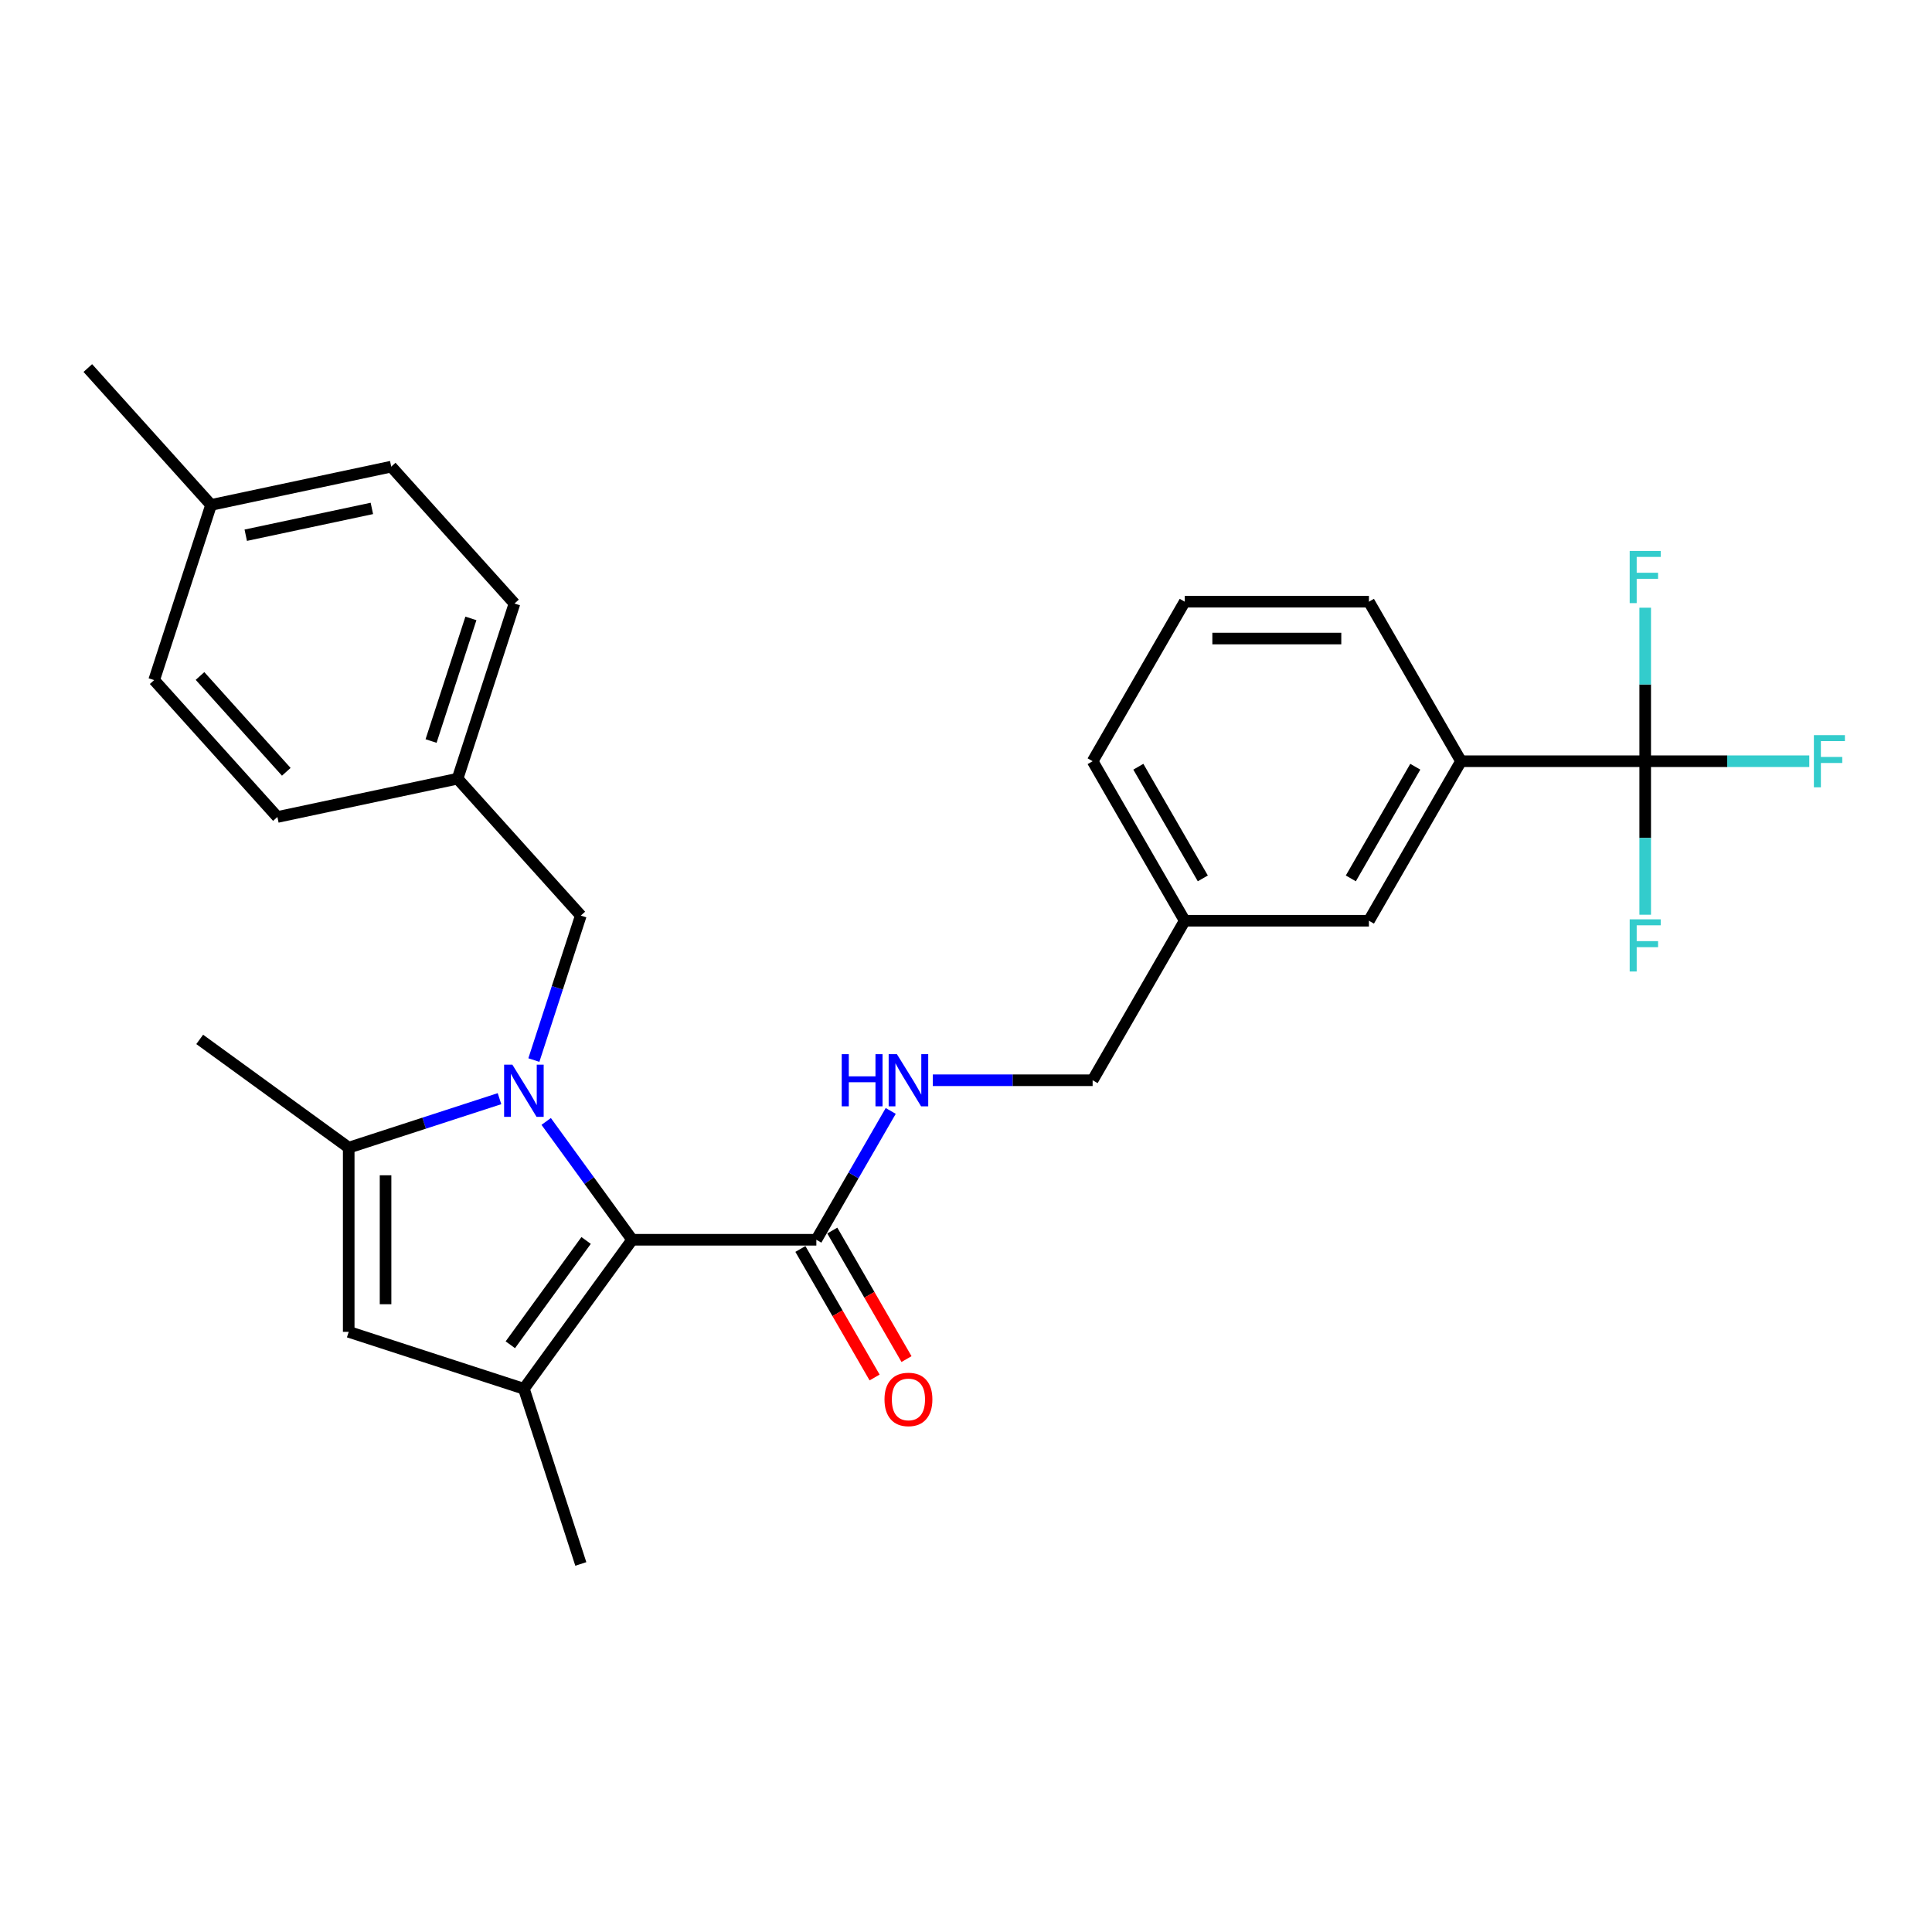 <?xml version='1.0' encoding='iso-8859-1'?>
<svg version='1.1' baseProfile='full'
              xmlns='http://www.w3.org/2000/svg'
                      xmlns:rdkit='http://www.rdkit.org/xml'
                      xmlns:xlink='http://www.w3.org/1999/xlink'
                  xml:space='preserve'
width='1000px' height='1000px' viewBox='0 0 1000 1000'>
<!-- END OF HEADER -->
<rect style='opacity:1.0;fill:#FFFFFF;stroke:none' width='1000' height='1000' x='0' y='0'> </rect>
<path class='bond-0' d='M 414.283,646.465 L 433.488,679.729' style='fill:none;fill-rule:evenodd;stroke:#000000;stroke-width:6px;stroke-linecap:butt;stroke-linejoin:miter;stroke-opacity:1' />
<path class='bond-0' d='M 433.488,679.729 L 452.693,712.993' style='fill:none;fill-rule:evenodd;stroke:#FF0000;stroke-width:6px;stroke-linecap:butt;stroke-linejoin:miter;stroke-opacity:1' />
<path class='bond-0' d='M 430.796,636.931 L 450.001,670.195' style='fill:none;fill-rule:evenodd;stroke:#000000;stroke-width:6px;stroke-linecap:butt;stroke-linejoin:miter;stroke-opacity:1' />
<path class='bond-0' d='M 450.001,670.195 L 469.206,703.46' style='fill:none;fill-rule:evenodd;stroke:#FF0000;stroke-width:6px;stroke-linecap:butt;stroke-linejoin:miter;stroke-opacity:1' />
<path class='bond-1' d='M 422.539,641.698 L 441.788,608.358' style='fill:none;fill-rule:evenodd;stroke:#000000;stroke-width:6px;stroke-linecap:butt;stroke-linejoin:miter;stroke-opacity:1' />
<path class='bond-1' d='M 441.788,608.358 L 461.037,575.017' style='fill:none;fill-rule:evenodd;stroke:#0000FF;stroke-width:6px;stroke-linecap:butt;stroke-linejoin:miter;stroke-opacity:1' />
<path class='bond-2' d='M 422.539,641.698 L 327.202,641.698' style='fill:none;fill-rule:evenodd;stroke:#000000;stroke-width:6px;stroke-linecap:butt;stroke-linejoin:miter;stroke-opacity:1' />
<path class='bond-3' d='M 482.83,559.134 L 524.187,559.134' style='fill:none;fill-rule:evenodd;stroke:#0000FF;stroke-width:6px;stroke-linecap:butt;stroke-linejoin:miter;stroke-opacity:1' />
<path class='bond-3' d='M 524.187,559.134 L 565.544,559.134' style='fill:none;fill-rule:evenodd;stroke:#000000;stroke-width:6px;stroke-linecap:butt;stroke-linejoin:miter;stroke-opacity:1' />
<path class='bond-4' d='M 851.555,394.006 L 756.218,394.006' style='fill:none;fill-rule:evenodd;stroke:#000000;stroke-width:6px;stroke-linecap:butt;stroke-linejoin:miter;stroke-opacity:1' />
<path class='bond-5' d='M 851.555,394.006 L 894.018,394.006' style='fill:none;fill-rule:evenodd;stroke:#000000;stroke-width:6px;stroke-linecap:butt;stroke-linejoin:miter;stroke-opacity:1' />
<path class='bond-5' d='M 894.018,394.006 L 936.481,394.006' style='fill:none;fill-rule:evenodd;stroke:#33CCCC;stroke-width:6px;stroke-linecap:butt;stroke-linejoin:miter;stroke-opacity:1' />
<path class='bond-6' d='M 851.555,394.006 L 851.555,433.733' style='fill:none;fill-rule:evenodd;stroke:#000000;stroke-width:6px;stroke-linecap:butt;stroke-linejoin:miter;stroke-opacity:1' />
<path class='bond-6' d='M 851.555,433.733 L 851.555,473.46' style='fill:none;fill-rule:evenodd;stroke:#33CCCC;stroke-width:6px;stroke-linecap:butt;stroke-linejoin:miter;stroke-opacity:1' />
<path class='bond-7' d='M 851.555,394.006 L 851.555,354.279' style='fill:none;fill-rule:evenodd;stroke:#000000;stroke-width:6px;stroke-linecap:butt;stroke-linejoin:miter;stroke-opacity:1' />
<path class='bond-7' d='M 851.555,354.279 L 851.555,314.552' style='fill:none;fill-rule:evenodd;stroke:#33CCCC;stroke-width:6px;stroke-linecap:butt;stroke-linejoin:miter;stroke-opacity:1' />
<path class='bond-8' d='M 756.218,394.006 L 708.55,476.57' style='fill:none;fill-rule:evenodd;stroke:#000000;stroke-width:6px;stroke-linecap:butt;stroke-linejoin:miter;stroke-opacity:1' />
<path class='bond-8' d='M 732.555,396.857 L 699.187,454.652' style='fill:none;fill-rule:evenodd;stroke:#000000;stroke-width:6px;stroke-linecap:butt;stroke-linejoin:miter;stroke-opacity:1' />
<path class='bond-9' d='M 756.218,394.006 L 708.55,311.442' style='fill:none;fill-rule:evenodd;stroke:#000000;stroke-width:6px;stroke-linecap:butt;stroke-linejoin:miter;stroke-opacity:1' />
<path class='bond-10' d='M 282.705,580.452 L 304.954,611.075' style='fill:none;fill-rule:evenodd;stroke:#0000FF;stroke-width:6px;stroke-linecap:butt;stroke-linejoin:miter;stroke-opacity:1' />
<path class='bond-10' d='M 304.954,611.075 L 327.202,641.698' style='fill:none;fill-rule:evenodd;stroke:#000000;stroke-width:6px;stroke-linecap:butt;stroke-linejoin:miter;stroke-opacity:1' />
<path class='bond-11' d='M 258.542,568.67 L 219.518,581.35' style='fill:none;fill-rule:evenodd;stroke:#0000FF;stroke-width:6px;stroke-linecap:butt;stroke-linejoin:miter;stroke-opacity:1' />
<path class='bond-11' d='M 219.518,581.35 L 180.494,594.03' style='fill:none;fill-rule:evenodd;stroke:#000000;stroke-width:6px;stroke-linecap:butt;stroke-linejoin:miter;stroke-opacity:1' />
<path class='bond-12' d='M 276.326,548.686 L 288.476,511.292' style='fill:none;fill-rule:evenodd;stroke:#0000FF;stroke-width:6px;stroke-linecap:butt;stroke-linejoin:miter;stroke-opacity:1' />
<path class='bond-12' d='M 288.476,511.292 L 300.626,473.898' style='fill:none;fill-rule:evenodd;stroke:#000000;stroke-width:6px;stroke-linecap:butt;stroke-linejoin:miter;stroke-opacity:1' />
<path class='bond-13' d='M 327.202,641.698 L 271.165,718.827' style='fill:none;fill-rule:evenodd;stroke:#000000;stroke-width:6px;stroke-linecap:butt;stroke-linejoin:miter;stroke-opacity:1' />
<path class='bond-13' d='M 303.371,642.06 L 264.145,696.05' style='fill:none;fill-rule:evenodd;stroke:#000000;stroke-width:6px;stroke-linecap:butt;stroke-linejoin:miter;stroke-opacity:1' />
<path class='bond-14' d='M 271.165,718.827 L 180.494,689.366' style='fill:none;fill-rule:evenodd;stroke:#000000;stroke-width:6px;stroke-linecap:butt;stroke-linejoin:miter;stroke-opacity:1' />
<path class='bond-15' d='M 271.165,718.827 L 300.626,809.498' style='fill:none;fill-rule:evenodd;stroke:#000000;stroke-width:6px;stroke-linecap:butt;stroke-linejoin:miter;stroke-opacity:1' />
<path class='bond-16' d='M 180.494,689.366 L 180.494,594.03' style='fill:none;fill-rule:evenodd;stroke:#000000;stroke-width:6px;stroke-linecap:butt;stroke-linejoin:miter;stroke-opacity:1' />
<path class='bond-16' d='M 199.562,675.066 L 199.562,608.33' style='fill:none;fill-rule:evenodd;stroke:#000000;stroke-width:6px;stroke-linecap:butt;stroke-linejoin:miter;stroke-opacity:1' />
<path class='bond-17' d='M 180.494,594.03 L 103.365,537.992' style='fill:none;fill-rule:evenodd;stroke:#000000;stroke-width:6px;stroke-linecap:butt;stroke-linejoin:miter;stroke-opacity:1' />
<path class='bond-18' d='M 236.833,403.049 L 300.626,473.898' style='fill:none;fill-rule:evenodd;stroke:#000000;stroke-width:6px;stroke-linecap:butt;stroke-linejoin:miter;stroke-opacity:1' />
<path class='bond-19' d='M 236.833,403.049 L 143.579,422.871' style='fill:none;fill-rule:evenodd;stroke:#000000;stroke-width:6px;stroke-linecap:butt;stroke-linejoin:miter;stroke-opacity:1' />
<path class='bond-20' d='M 236.833,403.049 L 266.293,312.379' style='fill:none;fill-rule:evenodd;stroke:#000000;stroke-width:6px;stroke-linecap:butt;stroke-linejoin:miter;stroke-opacity:1' />
<path class='bond-20' d='M 223.118,383.557 L 243.74,320.087' style='fill:none;fill-rule:evenodd;stroke:#000000;stroke-width:6px;stroke-linecap:butt;stroke-linejoin:miter;stroke-opacity:1' />
<path class='bond-21' d='M 109.247,261.351 L 202.501,241.53' style='fill:none;fill-rule:evenodd;stroke:#000000;stroke-width:6px;stroke-linecap:butt;stroke-linejoin:miter;stroke-opacity:1' />
<path class='bond-21' d='M 127.2,277.029 L 192.477,263.154' style='fill:none;fill-rule:evenodd;stroke:#000000;stroke-width:6px;stroke-linecap:butt;stroke-linejoin:miter;stroke-opacity:1' />
<path class='bond-22' d='M 109.247,261.351 L 45.455,190.502' style='fill:none;fill-rule:evenodd;stroke:#000000;stroke-width:6px;stroke-linecap:butt;stroke-linejoin:miter;stroke-opacity:1' />
<path class='bond-23' d='M 109.247,261.351 L 79.787,352.022' style='fill:none;fill-rule:evenodd;stroke:#000000;stroke-width:6px;stroke-linecap:butt;stroke-linejoin:miter;stroke-opacity:1' />
<path class='bond-24' d='M 79.787,352.022 L 143.579,422.871' style='fill:none;fill-rule:evenodd;stroke:#000000;stroke-width:6px;stroke-linecap:butt;stroke-linejoin:miter;stroke-opacity:1' />
<path class='bond-24' d='M 103.525,349.891 L 148.18,399.485' style='fill:none;fill-rule:evenodd;stroke:#000000;stroke-width:6px;stroke-linecap:butt;stroke-linejoin:miter;stroke-opacity:1' />
<path class='bond-25' d='M 202.501,241.53 L 266.293,312.379' style='fill:none;fill-rule:evenodd;stroke:#000000;stroke-width:6px;stroke-linecap:butt;stroke-linejoin:miter;stroke-opacity:1' />
<path class='bond-26' d='M 708.55,476.57 L 613.213,476.57' style='fill:none;fill-rule:evenodd;stroke:#000000;stroke-width:6px;stroke-linecap:butt;stroke-linejoin:miter;stroke-opacity:1' />
<path class='bond-27' d='M 613.213,476.57 L 565.544,559.134' style='fill:none;fill-rule:evenodd;stroke:#000000;stroke-width:6px;stroke-linecap:butt;stroke-linejoin:miter;stroke-opacity:1' />
<path class='bond-28' d='M 613.213,476.57 L 565.544,394.006' style='fill:none;fill-rule:evenodd;stroke:#000000;stroke-width:6px;stroke-linecap:butt;stroke-linejoin:miter;stroke-opacity:1' />
<path class='bond-28' d='M 622.575,454.652 L 589.207,396.857' style='fill:none;fill-rule:evenodd;stroke:#000000;stroke-width:6px;stroke-linecap:butt;stroke-linejoin:miter;stroke-opacity:1' />
<path class='bond-29' d='M 708.55,311.442 L 613.213,311.442' style='fill:none;fill-rule:evenodd;stroke:#000000;stroke-width:6px;stroke-linecap:butt;stroke-linejoin:miter;stroke-opacity:1' />
<path class='bond-29' d='M 694.249,330.509 L 627.513,330.509' style='fill:none;fill-rule:evenodd;stroke:#000000;stroke-width:6px;stroke-linecap:butt;stroke-linejoin:miter;stroke-opacity:1' />
<path class='bond-30' d='M 613.213,311.442 L 565.544,394.006' style='fill:none;fill-rule:evenodd;stroke:#000000;stroke-width:6px;stroke-linecap:butt;stroke-linejoin:miter;stroke-opacity:1' />
<path  class='atom-1' d='M 457.814 724.338
Q 457.814 717.855, 461.017 714.233
Q 464.22 710.61, 470.208 710.61
Q 476.195 710.61, 479.398 714.233
Q 482.601 717.855, 482.601 724.338
Q 482.601 730.898, 479.36 734.635
Q 476.118 738.334, 470.208 738.334
Q 464.259 738.334, 461.017 734.635
Q 457.814 730.936, 457.814 724.338
M 470.208 735.283
Q 474.326 735.283, 476.538 732.537
Q 478.788 729.754, 478.788 724.338
Q 478.788 719.038, 476.538 716.368
Q 474.326 713.661, 470.208 713.661
Q 466.089 713.661, 463.839 716.33
Q 461.627 719, 461.627 724.338
Q 461.627 729.792, 463.839 732.537
Q 466.089 735.283, 470.208 735.283
' fill='#FF0000'/>
<path  class='atom-2' d='M 435.677 545.634
L 439.338 545.634
L 439.338 557.113
L 453.142 557.113
L 453.142 545.634
L 456.803 545.634
L 456.803 572.634
L 453.142 572.634
L 453.142 560.164
L 439.338 560.164
L 439.338 572.634
L 435.677 572.634
L 435.677 545.634
' fill='#0000FF'/>
<path  class='atom-2' d='M 464.24 545.634
L 473.087 559.935
Q 473.964 561.346, 475.375 563.901
Q 476.786 566.456, 476.862 566.608
L 476.862 545.634
L 480.447 545.634
L 480.447 572.634
L 476.748 572.634
L 467.252 556.998
Q 466.146 555.168, 464.964 553.071
Q 463.82 550.973, 463.477 550.325
L 463.477 572.634
L 459.968 572.634
L 459.968 545.634
L 464.24 545.634
' fill='#0000FF'/>
<path  class='atom-5' d='M 265.197 551.069
L 274.044 565.37
Q 274.921 566.781, 276.332 569.336
Q 277.743 571.891, 277.819 572.043
L 277.819 551.069
L 281.404 551.069
L 281.404 578.069
L 277.705 578.069
L 268.209 562.433
Q 267.104 560.603, 265.921 558.506
Q 264.777 556.408, 264.434 555.76
L 264.434 578.069
L 260.926 578.069
L 260.926 551.069
L 265.197 551.069
' fill='#0000FF'/>
<path  class='atom-21' d='M 938.864 380.506
L 954.919 380.506
L 954.919 383.595
L 942.487 383.595
L 942.487 391.794
L 953.546 391.794
L 953.546 394.921
L 942.487 394.921
L 942.487 407.506
L 938.864 407.506
L 938.864 380.506
' fill='#33CCCC'/>
<path  class='atom-22' d='M 843.527 475.843
L 859.582 475.843
L 859.582 478.932
L 847.15 478.932
L 847.15 487.131
L 858.209 487.131
L 858.209 490.258
L 847.15 490.258
L 847.15 502.842
L 843.527 502.842
L 843.527 475.843
' fill='#33CCCC'/>
<path  class='atom-23' d='M 843.527 285.169
L 859.582 285.169
L 859.582 288.258
L 847.15 288.258
L 847.15 296.457
L 858.209 296.457
L 858.209 299.584
L 847.15 299.584
L 847.15 312.169
L 843.527 312.169
L 843.527 285.169
' fill='#33CCCC'/>
</svg>
